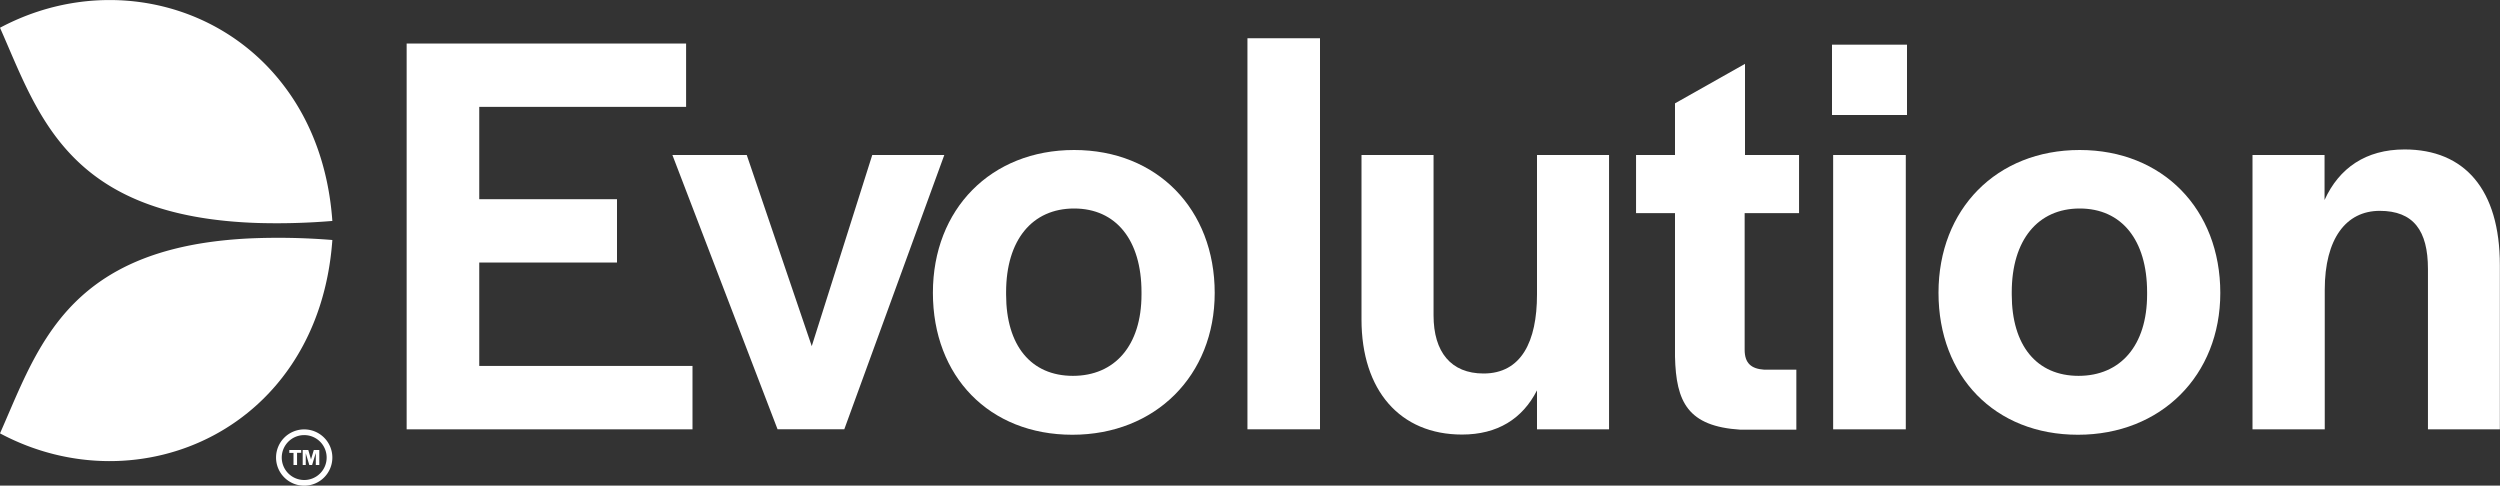 <svg id="LOGOs" xmlns="http://www.w3.org/2000/svg" viewBox="0 0 500 97.12"><rect x="0" y="0" width="500" height="97.12" fill="#333333" stroke="none"/><defs><style>.cls-1{fill:#fff;}</style></defs><g id="Evolution"><path class="cls-1" d="M81.33,8.7h55.89V21.37H95.85V39.84H123.4V52.51H95.85V73.19H138.5V85.86H81.33Z"/><path class="cls-1" d="M134.48,31h14.87l13,38.23L174.45,31h14.41l-20,54.85H155.51Z"/><path class="cls-1" d="M186.58,58.55C186.58,41.82,198.2,30,214.82,30s28.12,11.86,28.12,28.59c0,16.5-11.85,28.36-28.47,28.36S186.58,75.29,186.58,58.55Zm41.72.35v-.46c0-10.46-5.12-16.74-13.48-16.74s-13.6,6.28-13.6,16.74v.46c0,10.23,5,16.27,13.36,16.27S228.3,69.13,228.3,58.9Z"/><path class="cls-1" d="M249.49,7.65H264V85.86H249.49Z"/><path class="cls-1" d="M272.3,63.9V31h14.41V63.08c0,7.32,3.49,11.62,10,11.62,7.55,0,10.69-6.39,10.69-15.8V31h14.41V85.86H307.4V78.07c-2.91,5.7-7.9,8.84-15,8.84C280,86.91,272.3,78.07,272.3,63.9Z"/><path class="cls-1" d="M335,71.33V42.63h-7.79V31H335V20.67L349,12.77V31h10.81V42.63H348.93V69.94c0,2.67,1.27,3.83,3.95,4h6.39v12H348.11C337.54,85.28,335.21,80.4,335,71.33Z"/><path class="cls-1" d="M366.4,8.93h15V23h-15ZM366.63,31h14.53V85.86H366.63Z"/><path class="cls-1" d="M387.7,58.55C387.7,41.82,399.32,30,415.94,30s28.12,11.86,28.12,28.59c0,16.5-11.85,28.36-28.47,28.36S387.7,75.29,387.7,58.55Zm41.72.35v-.46c0-10.46-5.11-16.74-13.48-16.74S402.35,48,402.35,58.44v.46c0,10.23,5,16.27,13.36,16.27S429.42,69.13,429.42,58.9Z"/><path class="cls-1" d="M450.5,31h14.41v9c2.9-6.39,8.25-10.11,16-10.11,12,0,19.06,8,19.06,23.12V85.86H485.59V53.79c0-7.67-2.9-11.62-9.64-11.62s-11,5.57-11,15.8V85.86H450.5Z"/><path class="cls-1" d="M49.78,47.69c-22.94,1.14-33.71,9.5-40.44,19.82C5.38,73.58,2.82,80.32,0,86.67,27.83,101.53,63.77,85.86,66.47,48A133.23,133.23,0,0,0,49.78,47.69Z"/><path class="cls-1" d="M51.66,44.6a134.35,134.35,0,0,0,14.81-.41c-.78-10.92-4.33-20-9.66-27C43.69-.14,19.8-5,0,5.55,7.74,23,13.53,43.4,51.66,44.6Z"/><path class="cls-1" d="M60.85,96a4.49,4.49,0,1,1,4.48-4.49A4.48,4.48,0,0,1,60.85,96m0-10.12a5.63,5.63,0,1,0,5.62,5.63,5.63,5.63,0,0,0-5.62-5.63"/><path class="cls-1" d="M58.7,90.58h-.84V90h2.38v.56h-.83V93H58.7Z"/><path class="cls-1" d="M60.54,90h1.12l.54,1.88L62.76,90h1.1V93h-.7V90.59L62.42,93h-.56l-.71-2.36V93h-.61Z"/></g></svg>